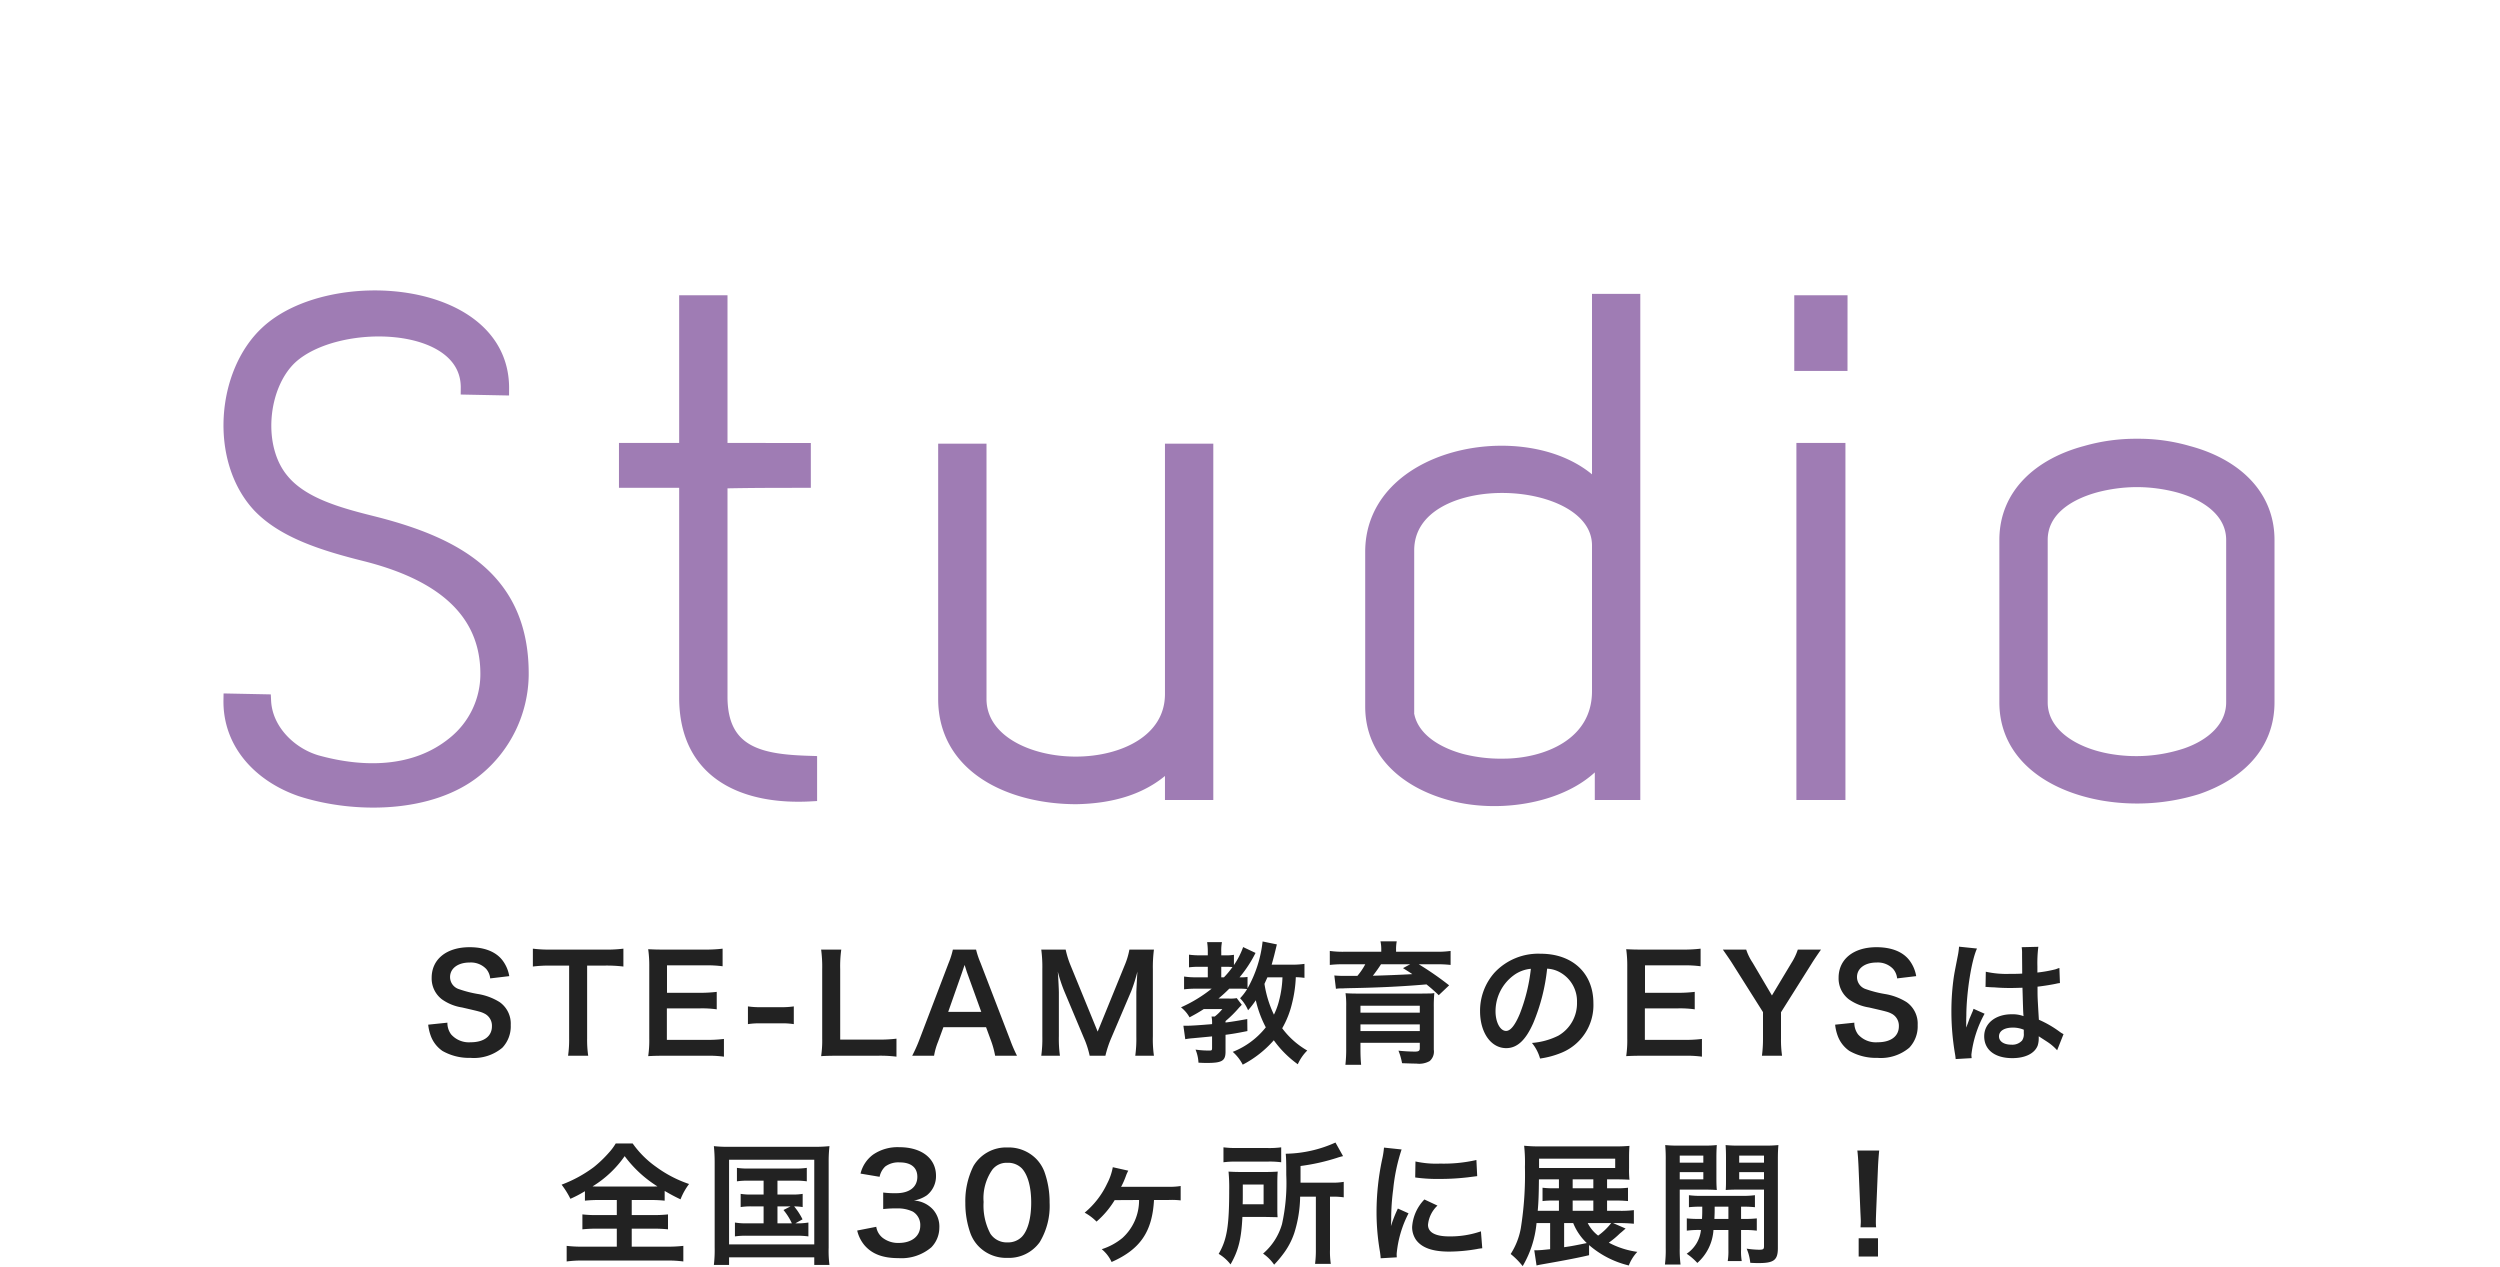 <svg xmlns="http://www.w3.org/2000/svg" xmlns:xlink="http://www.w3.org/1999/xlink" width="375" height="190" viewBox="0 0 375 190"><defs><clipPath id="a"><rect width="375" height="190" transform="translate(785 3268)" fill="#fff"/></clipPath></defs><g transform="translate(-785 -3268)" clip-path="url(#a)"><g transform="translate(290 2253.12)"><path d="M-122.77-4.42a6.837,6.837,0,0,0,.38,1.66,4.709,4.709,0,0,0,1.76,2.28,8.041,8.041,0,0,0,4.2,1.04,6.629,6.629,0,0,0,4.78-1.52,4.654,4.654,0,0,0,1.26-3.4,3.947,3.947,0,0,0-1.66-3.44,8.805,8.805,0,0,0-3.26-1.22,17.027,17.027,0,0,1-2.82-.72,1.9,1.9,0,0,1-1.36-1.82c0-1.3,1.18-2.18,2.92-2.18a3.164,3.164,0,0,1,2.5.96,2.583,2.583,0,0,1,.6,1.42l2.86-.34a5.392,5.392,0,0,0-.98-2.32c-.98-1.32-2.7-2.02-4.98-2.02-3.44,0-5.68,1.8-5.68,4.58a3.936,3.936,0,0,0,1.54,3.24A7.069,7.069,0,0,0-117.69-7c2.76.64,2.88.66,3.48.98a2.031,2.031,0,0,1,1,1.84c0,1.5-1.2,2.4-3.2,2.4a3.551,3.551,0,0,1-2.92-1.18,2.867,2.867,0,0,1-.56-1.76Zm23.84-8.86h2.5a21.03,21.03,0,0,1,2.94.14v-2.68a21.22,21.22,0,0,1-2.94.14h-7.92a20.117,20.117,0,0,1-2.72-.14v2.68a19.86,19.86,0,0,1,2.74-.14h2.7V-2.36a16.766,16.766,0,0,1-.16,2.6h3.02a16.6,16.6,0,0,1-.16-2.6Zm20.52,11a19.127,19.127,0,0,1-2.56.14h-6V-6.86h4.88a15.672,15.672,0,0,1,2.6.14V-9.34a20.815,20.815,0,0,1-2.6.14h-4.86v-4.12h5.76a17.911,17.911,0,0,1,2.58.14v-2.64a21.369,21.369,0,0,1-2.58.14h-6.04c-1.22,0-1.74-.02-2.54-.06a17.693,17.693,0,0,1,.16,2.58V-2.34A16.178,16.178,0,0,1-89.77.3c.8-.04,1.34-.06,2.54-.06h6.24a17.194,17.194,0,0,1,2.58.14Zm3.6-2.22a11.008,11.008,0,0,1,1.88-.12h3.1a10.975,10.975,0,0,1,1.9.12V-7.16a12.631,12.631,0,0,1-1.9.12h-3.1a12.53,12.53,0,0,1-1.88-.12Zm22.28,2.18a21.107,21.107,0,0,1-2.84.14h-5.6V-12.74a18.236,18.236,0,0,1,.16-2.94h-3.02a19.5,19.5,0,0,1,.16,2.96V-2.34A15.869,15.869,0,0,1-63.83.3c.72-.04,1.42-.06,2.54-.06h5.92a19.415,19.415,0,0,1,2.84.14ZM-34.45.24a20.987,20.987,0,0,1-1.02-2.36l-4.44-11.54a13.243,13.243,0,0,1-.68-2.02h-3.48a11.846,11.846,0,0,1-.64,2.02l-4.4,11.54A21.862,21.862,0,0,1-50.17.24h3.28a9.975,9.975,0,0,1,.6-2.1l.8-2.18h6.4l.8,2.18a13.448,13.448,0,0,1,.56,2.1Zm-5.36-6.58h-4.96l2.08-5.92c.06-.18.06-.18.38-1.12.22.66.28.9.36,1.12ZM-21.19.24a16.284,16.284,0,0,1,.88-2.66l3-7.04a24.407,24.407,0,0,0,.92-2.92c-.02.3-.08,1.32-.16,3.06v6.64A18.6,18.6,0,0,1-16.71.24h2.8a17.339,17.339,0,0,1-.16-2.92V-12.72a20.713,20.713,0,0,1,.16-2.96h-3.68a11.083,11.083,0,0,1-.72,2.38l-4.04,9.92-4.06-9.92a13.84,13.84,0,0,1-.74-2.38h-3.66a19.839,19.839,0,0,1,.16,2.96V-2.68A18.758,18.758,0,0,1-30.81.24h2.8a18.273,18.273,0,0,1-.16-2.92V-9.24c0-.44-.08-2.08-.16-3.14a22.258,22.258,0,0,0,1.02,3.06l2.88,6.86a13.615,13.615,0,0,1,.88,2.7ZM8.67-13.54a12.287,12.287,0,0,1-2,.12H3.75c.24-.86.36-1.3.42-1.56.24-.98.24-.98.36-1.48L2.39-16.9A18.37,18.37,0,0,1,.13-9.86v-1.72a6.874,6.874,0,0,1-1.2.06,18.527,18.527,0,0,0,2.4-3.66l-1.86-.88a11.517,11.517,0,0,1-1.38,2.7V-14.9a6.505,6.505,0,0,1-1.2.08h-.7v-.54a7,7,0,0,1,.1-1.44H-5.93a9.451,9.451,0,0,1,.1,1.42v.56H-6.99a11.843,11.843,0,0,1-1.66-.1v1.9a11.349,11.349,0,0,1,1.62-.08h1.2v1.58H-7.51a12.164,12.164,0,0,1-1.88-.12v1.92a15.139,15.139,0,0,1,1.84-.1h2.3a21,21,0,0,1-4.6,2.8,5.023,5.023,0,0,1,1.28,1.5c.8-.42,1.36-.74,2.14-1.24h2.78A6.73,6.73,0,0,1-4.79-5.64h-.48A4.641,4.641,0,0,1-5.19-4.5c-1.66.14-3.08.24-3.74.24h-.56l.28,2.02a9.241,9.241,0,0,1,1.06-.14c1.72-.16,1.72-.16,2.96-.28V-.94c0,.34-.04.4-.36.4A13.619,13.619,0,0,1-7.67-.68a5.786,5.786,0,0,1,.44,1.96c.7.04.96.04,1.3.04,2.24,0,2.76-.32,2.76-1.7V-2.9c1.08-.14,1.68-.24,3.28-.56L.09-5.26c-1.58.28-2.18.38-3.26.52v-.22a17.174,17.174,0,0,0,2.02-2s.14-.16.42-.44l-.76-1a5.352,5.352,0,0,1-1.2.06H-4.23A21.361,21.361,0,0,0-2.61-9.82h1.52a9.938,9.938,0,0,1,1.16.06A7.822,7.822,0,0,1-.99-8.38a5.559,5.559,0,0,1,1.2,1.8,13.31,13.31,0,0,0,1.16-1.5,16.483,16.483,0,0,0,1.5,4.06A11.864,11.864,0,0,1-2.09-.34,6.535,6.535,0,0,1-.59,1.58,16.094,16.094,0,0,0,4.07-2.08a15.763,15.763,0,0,0,3.6,3.6A6.658,6.658,0,0,1,9.09-.54,12.286,12.286,0,0,1,5.33-3.88,13.789,13.789,0,0,0,6.81-7.64a18.881,18.881,0,0,0,.56-3.9,10.787,10.787,0,0,1,1.3.1Zm-3.3,2.02a15.729,15.729,0,0,1-.5,3.46,10.509,10.509,0,0,1-.78,2.14,16.383,16.383,0,0,1-1.42-4.62c.16-.36.24-.52.44-.98Zm-9.18,0V-13.1h.88c.26,0,.6.02.8.04a12.735,12.735,0,0,1-1.28,1.54Zm24-3.84h-5.4a14.262,14.262,0,0,1-2.32-.12v2.1a17.22,17.22,0,0,1,2.16-.1h3.16a9.538,9.538,0,0,1-1.18,1.74H14.73a14.086,14.086,0,0,1-1.58-.06l.24,2a4.759,4.759,0,0,1,.72-.06,5.284,5.284,0,0,0,.64-.02c.36,0,.66-.02.86-.02,4.38-.08,7.9-.26,11.36-.56a23.761,23.761,0,0,1,1.84,1.62l1.56-1.48a45.846,45.846,0,0,0-4.56-3.16h2.64a17.472,17.472,0,0,1,2.14.1v-2.1a14.01,14.01,0,0,1-2.28.12h-5.9v-.26a6.726,6.726,0,0,1,.1-1.3H20.07a5.692,5.692,0,0,1,.12,1.32Zm4.34,1.88-1.08.58c.7.44.9.56,1.4.9-1.68.1-4.3.2-5.92.24.44-.56.96-1.3,1.22-1.72ZM17.07-1.7h8.9v.8c0,.4-.16.52-.74.52a24.556,24.556,0,0,1-2.46-.14,9.623,9.623,0,0,1,.54,1.88c1.18.04,1.72.06,2.16.06a3.19,3.19,0,0,0,1.98-.38,1.878,1.878,0,0,0,.62-1.7V-7.02a20.029,20.029,0,0,1,.08-2.14c-.1.02-.18.02-.24.04a2.173,2.173,0,0,0-.26.02c-.12,0-.12,0-1.66.02h-8.9c-1.08,0-1.78-.02-2.26-.06a12.95,12.95,0,0,1,.1,2V-.92a20.935,20.935,0,0,1-.12,2.52h2.36c-.06-.62-.1-1.34-.1-2.26Zm0-2.76h8.9v1h-8.9Zm8.9-1.76h-8.9V-7.26h8.9Zm19.1-6.6a4.371,4.371,0,0,1,2.02.6,4.955,4.955,0,0,1,2.46,4.44,5.6,5.6,0,0,1-2.78,5,10.629,10.629,0,0,1-3.98,1.1A6.38,6.38,0,0,1,44.01.66a13.076,13.076,0,0,0,3.14-.84,7.7,7.7,0,0,0,4.86-7.46c0-4.5-3.12-7.42-7.92-7.42a8.978,8.978,0,0,0-6.88,2.8,8.591,8.591,0,0,0-2.2,5.82c0,3.22,1.64,5.54,3.92,5.54,1.64,0,2.92-1.18,4.06-3.76A28.933,28.933,0,0,0,45.07-12.82Zm-2.44.02a26.359,26.359,0,0,1-1.66,6.76c-.72,1.72-1.4,2.56-2.06,2.56-.88,0-1.58-1.3-1.58-2.94a6.7,6.7,0,0,1,2.72-5.4A5.091,5.091,0,0,1,42.63-12.8ZM68.29-2.28a19.127,19.127,0,0,1-2.56.14h-6V-6.86h4.88a15.672,15.672,0,0,1,2.6.14V-9.34a20.815,20.815,0,0,1-2.6.14H59.75v-4.12h5.76a17.911,17.911,0,0,1,2.58.14v-2.64a21.369,21.369,0,0,1-2.58.14H59.47c-1.22,0-1.74-.02-2.54-.06a17.693,17.693,0,0,1,.16,2.58V-2.34A16.178,16.178,0,0,1,56.93.3c.8-.04,1.34-.06,2.54-.06h6.24a17.194,17.194,0,0,1,2.58.14ZM80.31.24a16.5,16.5,0,0,1-.16-2.58V-6.28l4.62-7.34c.34-.56,1.1-1.66,1.38-2.06H82.67a8.739,8.739,0,0,1-.94,1.98L78.79-8.8l-2.9-4.92a8.1,8.1,0,0,1-.96-1.96h-3.5c.64.92,1.1,1.58,1.4,2.06L77.45-6.3v3.96A19.136,19.136,0,0,1,77.29.24Zm7.96-4.66a6.837,6.837,0,0,0,.38,1.66A4.709,4.709,0,0,0,90.41-.48,8.041,8.041,0,0,0,94.61.56,6.629,6.629,0,0,0,99.39-.96a4.654,4.654,0,0,0,1.26-3.4A3.947,3.947,0,0,0,98.99-7.8a8.805,8.805,0,0,0-3.26-1.22,17.027,17.027,0,0,1-2.82-.72,1.9,1.9,0,0,1-1.36-1.82c0-1.3,1.18-2.18,2.92-2.18a3.164,3.164,0,0,1,2.5.96,2.583,2.583,0,0,1,.6,1.42l2.86-.34a5.392,5.392,0,0,0-.98-2.32c-.98-1.32-2.7-2.02-4.98-2.02-3.44,0-5.68,1.8-5.68,4.58a3.936,3.936,0,0,0,1.54,3.24A7.069,7.069,0,0,0,93.35-7c2.76.64,2.88.66,3.48.98a2.031,2.031,0,0,1,1,1.84c0,1.5-1.2,2.4-3.2,2.4a3.551,3.551,0,0,1-2.92-1.18,2.867,2.867,0,0,1-.56-1.76Zm22.56-5.64a.352.352,0,0,1,.12-.02.918.918,0,0,1,.2.02,2.978,2.978,0,0,1,.34.02c.1,0,.32.02.6.02.94.08,1.74.1,2.48.1.52,0,1-.02,1.8-.04.08,2.78.1,3.76.16,4.26a4.754,4.754,0,0,0-1.78-.28c-2.42,0-4.12,1.36-4.12,3.3,0,2.04,1.6,3.28,4.22,3.28,1.94,0,3.34-.7,3.8-1.88a3.5,3.5,0,0,0,.16-1.12v-.28c.12.08.58.38,1.26.82a7.493,7.493,0,0,1,1.5,1.28L122.53-3a3.8,3.8,0,0,1-.56-.34,15.946,15.946,0,0,0-3.14-1.82c-.2-3.36-.2-3.4-.2-4.52v-.44c1.06-.12,2.1-.3,2.78-.44a3.456,3.456,0,0,1,.58-.1l-.08-2.26-.16.04c-.32.12-.32.12-.44.16a20.107,20.107,0,0,1-2.7.48v-.92a19.568,19.568,0,0,1,.14-2.94l-2.5.06a5.6,5.6,0,0,1,.06.96c0,.82.02,1.82.02,3-.7.04-1.14.04-1.84.04a14.413,14.413,0,0,1-3.62-.32Zm5.74,6.4v.54a1.678,1.678,0,0,1-.26,1.08,1.966,1.966,0,0,1-1.62.62c-1.12,0-1.84-.5-1.84-1.24,0-.82.8-1.32,2.08-1.32A4.187,4.187,0,0,1,116.57-3.66ZM108.75.6a3.918,3.918,0,0,1-.04-.54,16.687,16.687,0,0,1,1.98-6.12l-1.66-.74a3.811,3.811,0,0,1-.24.62c-.2.48-.2.48-.38.9-.1.32-.2.54-.24.68-.14.36-.14.36-.24.58h-.02a3.4,3.4,0,0,0,.02-.42v-.32c0-.32,0-.32.02-1.04.02-3.48.78-8.3,1.6-10.04l-2.7-.28v.08a10.736,10.736,0,0,1-.22,1.48c-.44,2.26-.44,2.26-.54,2.86a35.749,35.749,0,0,0-.38,5.3,37.927,37.927,0,0,0,.54,6.36,7.3,7.3,0,0,1,.1.78ZM-94.48,21.88v2.26h-2.94a16.713,16.713,0,0,1-2.22-.1v2.24a19.944,19.944,0,0,1,2.22-.1h2.94v2.7h-4.96a20.321,20.321,0,0,1-2.56-.12V31.1a17.247,17.247,0,0,1,2.5-.14h12.48a17.549,17.549,0,0,1,2.52.14V28.76a21.075,21.075,0,0,1-2.54.12h-5.2v-2.7H-89a19.8,19.8,0,0,1,2.2.1V24.04a18.768,18.768,0,0,1-2.2.1h-3.24V21.88h2.82a19.5,19.5,0,0,1,2.12.1V20.52c.9.52,1.48.84,2.38,1.26a9.453,9.453,0,0,1,1.28-2.3,18.123,18.123,0,0,1-4.9-2.54A14.592,14.592,0,0,1-92.1,13.4h-2.54a8.4,8.4,0,0,1-1.08,1.44,17.915,17.915,0,0,1-2.2,2.1,19.4,19.4,0,0,1-4.84,2.64,12.607,12.607,0,0,1,1.32,2.12,17.8,17.8,0,0,0,2.18-1.14v1.42a19.652,19.652,0,0,1,2.18-.1Zm-2.76-2.02c-.3,0-.48,0-.88-.02A16.055,16.055,0,0,0-93.3,15.3a17.933,17.933,0,0,0,4.92,4.54c-.38.02-.52.02-.94.02Zm24.78-.88v2.08h-1.72a9.336,9.336,0,0,1-1.72-.1v1.98a9.743,9.743,0,0,1,1.72-.1h1.72v2.54h-2.4a9.94,9.94,0,0,1-1.9-.12v2.08a11.838,11.838,0,0,1,1.9-.1h7.24a12.824,12.824,0,0,1,1.88.1V25.26a10.259,10.259,0,0,1-1.96.12l1.08-.6a9.793,9.793,0,0,0-1.26-1.94,8.115,8.115,0,0,1,1.28.1V20.96a9.2,9.2,0,0,1-1.72.1h-2.06V18.98h2.54a11.589,11.589,0,0,1,1.86.1V17.06a11.141,11.141,0,0,1-1.86.1h-6.8a10.9,10.9,0,0,1-1.82-.1v2.02a11.194,11.194,0,0,1,1.82-.1Zm2.08,3.86h1.96l-1.06.54a8.783,8.783,0,0,1,1.26,2h-2.16Zm-9.42,6.18a18.936,18.936,0,0,1-.12,2.6h2.28V30.48h12.78v1.14h2.28a16.137,16.137,0,0,1-.12-2.58V16.2a20.609,20.609,0,0,1,.12-2.4,20.546,20.546,0,0,1-2.36.1H-77.56a18.721,18.721,0,0,1-2.36-.1,23.911,23.911,0,0,1,.12,2.42Zm2.16-13.18h12.78v12.7H-77.64Zm19.22,10.62A5.282,5.282,0,0,0-57.3,28.7c1.14,1.3,2.74,1.9,5.08,1.9a6.908,6.908,0,0,0,4.92-1.62,4.235,4.235,0,0,0,1.2-2.92,3.842,3.842,0,0,0-.96-2.76,4.208,4.208,0,0,0-2.86-1.34,4.937,4.937,0,0,0,1.94-.78,3.646,3.646,0,0,0,1.38-2.94c0-2.6-2.16-4.28-5.5-4.28a6.494,6.494,0,0,0-3.92,1.1,4.969,4.969,0,0,0-1.9,2.86l2.86.48a2.938,2.938,0,0,1,.84-1.54,3.334,3.334,0,0,1,2.18-.62c1.7,0,2.64.78,2.64,2.16,0,1.54-1.18,2.46-3.18,2.46a13.711,13.711,0,0,1-1.94-.1v2.48a17.078,17.078,0,0,1,2.14-.1,5.181,5.181,0,0,1,2.3.48,2.33,2.33,0,0,1,1.12,2.1c0,1.58-1.26,2.6-3.24,2.6a3.777,3.777,0,0,1-2.42-.78,2.6,2.6,0,0,1-.94-1.64Zm22.52,4.1a5.677,5.677,0,0,0,4.86-2.36,10.5,10.5,0,0,0,1.48-5.92,13.45,13.45,0,0,0-.78-4.64,5.6,5.6,0,0,0-1.32-2.02A5.809,5.809,0,0,0-35.88,14a5.687,5.687,0,0,0-5.1,2.78,11.776,11.776,0,0,0-1.22,5.54,13.385,13.385,0,0,0,.78,4.6,5.6,5.6,0,0,0,1.32,2.02A5.762,5.762,0,0,0-35.9,30.56Zm.02-2.32a2.93,2.93,0,0,1-2.56-1.3,9,9,0,0,1-1.02-4.76,7.463,7.463,0,0,1,1.32-4.86A2.69,2.69,0,0,1-35.9,16.3a2.891,2.891,0,0,1,2.18.84c.9.98,1.4,2.8,1.4,5.12,0,2.34-.5,4.2-1.4,5.14A2.907,2.907,0,0,1-35.88,28.24Zm24.12-6.36a11.3,11.3,0,0,1,1.86.06V19.78a9.8,9.8,0,0,1-1.74.12h-6.98a.75.75,0,0,0-.22.02,12.112,12.112,0,0,0,.76-1.74,6.153,6.153,0,0,1,.32-.7l-2.32-.52a8.641,8.641,0,0,1-.84,2.44,12.692,12.692,0,0,1-3.38,4.38,7.7,7.7,0,0,1,1.78,1.34A13.55,13.55,0,0,0-19.8,21.9l3.66-.02a7.623,7.623,0,0,1-2.5,5.7,9.284,9.284,0,0,1-3.1,1.68,5.388,5.388,0,0,1,1.48,1.92c4.3-1.9,6.1-4.54,6.36-9.3Zm22.14-.5v7.9a15.926,15.926,0,0,1-.12,2.18h2.36a12.431,12.431,0,0,1-.12-2.16V21.38h.3a11.14,11.14,0,0,1,1.76.1V19.16a10.152,10.152,0,0,1-1.94.12H8.08v-2.5a30.7,30.7,0,0,0,5.46-1.22,8.429,8.429,0,0,1,.92-.26l-1.14-2.04a18.732,18.732,0,0,1-7.46,1.68c.06.66.08,1.28.08,3.16a28.44,28.44,0,0,1-.64,7.4,9.139,9.139,0,0,1-2.84,4.42,6.546,6.546,0,0,1,1.66,1.66,15.4,15.4,0,0,0,1.28-1.5,10.99,10.99,0,0,0,1.74-3.24,18.884,18.884,0,0,0,.88-5.46ZM-3.48,16.22a14.033,14.033,0,0,1,2.04-.1H3.1a13.328,13.328,0,0,1,2.08.1V13.98a13.7,13.7,0,0,1-2.18.1H-1.32a15.037,15.037,0,0,1-2.16-.1Zm8.08,3.2q0-1.17.06-1.8c-.62.04-1.1.06-2.02.06H-.6c-.96,0-1.46-.02-2.12-.06a24.772,24.772,0,0,1,.1,2.78c0,5.4-.34,7.44-1.58,9.56a6.3,6.3,0,0,1,1.78,1.58c1.18-2.06,1.62-3.78,1.78-7.12H2.68c1.1.02,1.76.04,1.96.04-.04-.5-.04-.72-.04-1.6Zm-5.2,3.1c.02-.58.02-.76.02-1.52V19.56H2.54v2.96Zm23.12,7.96c-.02-.26-.02-.42-.02-.54a16.419,16.419,0,0,1,1.78-6.06l-1.6-.72a20.4,20.4,0,0,0-1.04,2.64c.02-.5.04-.66.04-1.1a33.393,33.393,0,0,1,.3-4.42,27.574,27.574,0,0,1,1.26-5.98l-2.64-.28a13.087,13.087,0,0,1-.3,1.86,38.4,38.4,0,0,0-.82,7.82A34.885,34.885,0,0,0,20,29.68c.06.46.08.58.1.94ZM25.28,18.5a23.742,23.742,0,0,0,3.6.22,35.824,35.824,0,0,0,4.28-.24c.96-.12,1.26-.16,1.42-.18l-.12-2.42a22.055,22.055,0,0,1-5.44.54,14.42,14.42,0,0,1-3.7-.32Zm1.38,3.3a6.534,6.534,0,0,0-1.84,4.12,3.35,3.35,0,0,0,.6,1.96c.88,1.18,2.48,1.74,4.96,1.74a24.663,24.663,0,0,0,4.14-.38,6.684,6.684,0,0,1,.82-.12l-.2-2.54a14.055,14.055,0,0,1-4.76.76c-2.08,0-3.18-.6-3.18-1.74a4.524,4.524,0,0,1,1.42-2.88Zm28.3,3.54h.9c.84,0,1.54.04,2.22.1V23.4a15.422,15.422,0,0,1-2.26.1H54.06V21.96h1.12a19.725,19.725,0,0,1,2.02.08v-2a14.011,14.011,0,0,1-1.98.08H54.06V18.78h1.16c.8,0,1.54.02,2.2.06a14.15,14.15,0,0,1-.06-1.74V15.54c0-.76.02-1.24.06-1.78a22.934,22.934,0,0,1-2.32.08H44.24a23.123,23.123,0,0,1-2.62-.1,23.386,23.386,0,0,1,.12,3.18,50.923,50.923,0,0,1-.62,9.2,10.547,10.547,0,0,1-1.52,3.86,11.036,11.036,0,0,1,1.8,1.82,15.487,15.487,0,0,0,2.08-6.46h2.04v3.92c-.96.1-1.56.16-2.02.16h-.36l.34,2.28c.34-.08.44-.1.78-.16,3.54-.62,5.5-1,7.1-1.38V28.64a14.1,14.1,0,0,0,5.96,3.06,6.179,6.179,0,0,1,1.28-2.04,12.8,12.8,0,0,1-4.28-1.38,13.087,13.087,0,0,0,1.66-1.38c.3-.24.34-.28.86-.74Zm-.28,0a9.3,9.3,0,0,1-1.96,1.88,5.406,5.406,0,0,1-1.56-1.88Zm-5.7,0a8.5,8.5,0,0,0,2.04,3c-1.98.4-2.26.46-3.4.62V25.34Zm-2.14-5.22h-.76a12.452,12.452,0,0,1-1.7-.08v2a13.026,13.026,0,0,1,1.7-.08h.76V23.5H43.66c.12-1.34.16-2.52.18-4.72h3v1.34ZM48.9,23.5V21.96H52V23.5Zm0-3.38V18.78H52v1.34Zm-5.04-3.04v-1.4H55.28v1.4ZM68.1,24.72a18.113,18.113,0,0,1-2.08-.08v1.84a13.924,13.924,0,0,1,2.12-.1A4.864,4.864,0,0,1,66,29.94a9.04,9.04,0,0,1,1.6,1.38,7.191,7.191,0,0,0,2.42-4.94h2.24v2.94a9.336,9.336,0,0,1-.1,1.72h2.1a8.579,8.579,0,0,1-.1-1.7V26.38h.3a14.338,14.338,0,0,1,2.06.1V24.64a17.94,17.94,0,0,1-2.06.08h-.3V22.88a18.114,18.114,0,0,1,2.08.08v-1.8a14.139,14.139,0,0,1-2.08.1h-5.8a13.4,13.4,0,0,1-2.02-.1v1.8a17.433,17.433,0,0,1,2-.08c0,.92,0,1.14-.04,1.84Zm4.16-1.84v1.84h-2.1c.04-.94.04-.94.04-1.84Zm-7.3-2.56h3.72c.7,0,1.32.02,1.84.06-.04-.52-.06-.9-.06-1.8V15.5c0-.7.02-1.28.06-1.86a16.9,16.9,0,0,1-2.04.08H64.84a18.165,18.165,0,0,1-2.06-.08,22.174,22.174,0,0,1,.08,2.24v13.2a17.682,17.682,0,0,1-.12,2.48h2.34a17.6,17.6,0,0,1-.12-2.44Zm0-5.1H68.5v1.06H64.96Zm0,2.48H68.5v1.08H64.96Zm14.72-1.84c0-1,.02-1.48.08-2.22a17.941,17.941,0,0,1-2.06.08H73.88a17.33,17.33,0,0,1-2.04-.08c.04.58.06,1.1.06,1.86v3.08c0,.9,0,1.22-.04,1.8.48-.04,1.12-.06,1.82-.06H77.6v8.5c0,.44-.12.52-.76.52A14.293,14.293,0,0,1,75,29.18a7.178,7.178,0,0,1,.54,2.12c.66.04.94.04,1.3.04,2.24,0,2.84-.46,2.84-2.24Zm-5.8-.64H77.6v1.06H73.88Zm0,2.48H77.6v1.08H73.88Zm20.54,8.28a7.143,7.143,0,0,1-.04-.84c0-.28,0-.28.04-1.44l.28-6.8c.04-.86.12-1.9.18-2.44H91.6c.08.56.14,1.56.18,2.44l.28,6.8c.06,1.2.06,1.2.06,1.42,0,.24-.02.44-.04.86Zm.28,4.38V27.62H91.8v2.74Z" transform="translate(682 1173)" fill="#222"/><path d="M38.115-60.8l5.25.105C43.47-76.125,17.43-78.015,7.98-69.09,1.47-63,.42-50.085,6.825-43.155c3.675,3.885,9.66,5.775,15.96,7.35,8.715,2.2,18.375,6.825,18.27,18.06A13.271,13.271,0,0,1,36.12-7.56C30.24-2.73,22.365-2.835,15.54-4.725,11.55-5.88,7.875-9.45,7.665-13.86L2.52-13.965c-.1,6.51,4.515,11.34,10.605,13.44C21.21,2.1,32.76,2,39.48-3.57a18.637,18.637,0,0,0,6.825-14.175C46.41-32.025,36.54-37.38,24.15-40.53c-5.04-1.26-10.71-2.73-13.755-6.4C6.2-51.87,7.14-61.11,11.55-65.31,18.375-71.715,38.22-71.3,38.115-60.8Zm38.01,9.24V-73.71h-5.25v22.155h-9.03v4.725h9.03v32.445C70.875-2.73,80.01.735,89.565.21V-4.62c-6.93-.21-13.44-1.05-13.44-9.87V-46.725c4.2-.1,8.295-.1,12.5-.1v-4.725Zm38.85,37.38V-51.45h-5.25v37.275C109.725-3.885,119.7.63,129.465.63c4.935-.1,10.4-1.26,14.28-5.565V0h5.25V-51.45h-5.25v36.54c0,7.035-7.245,10.4-14.385,10.4S114.975-7.875,114.975-14.175ZM213.045,0V-73.92H207.8v28.455c-8.61-10.185-34.02-6.4-34.02,9.24V-13.02c0,6.93,5.25,11.34,11.97,13.125,7.77,2.1,18.27.105,22.47-5.88V0ZM207.8-37.17v21.84c0,7.98-7.77,11.13-14.385,11.13a23.851,23.851,0,0,1-6.195-.735c-4.62-1.26-8.19-3.99-8.19-8.085h.1V-36.435C179.13-49.665,207.8-48.615,207.8-37.17Zm36.33-36.54H238.14v9.345h5.985Zm-.315,22.155h-5.355V0h5.355ZM308.175-13.65V-38.01c0-6.93-5.25-11.34-11.97-13.125a26.506,26.506,0,0,0-7.665-1.05,27.012,27.012,0,0,0-7.665,1.05c-6.72,1.785-11.97,6.195-11.97,13.125v24.36c0,7.875,6.72,12.39,14.6,13.755A30.353,30.353,0,0,0,297.57-.84C303.66-2.94,308.175-7.14,308.175-13.65ZM295.89-5.775a23.88,23.88,0,0,1-11.55.84c-5.46-.945-10.185-3.99-10.185-8.715V-38.01c0-4.2,3.57-6.825,8.085-8.085a24.661,24.661,0,0,1,6.3-.84,24.661,24.661,0,0,1,6.3.84c4.515,1.26,8.085,3.99,8.085,8.085v24.36C302.925-9.87,299.88-7.14,295.89-5.775Z" transform="translate(527 1133.88)" fill="#9f7cb4" stroke="#9f7cb4" stroke-width="2"/></g></g></svg>